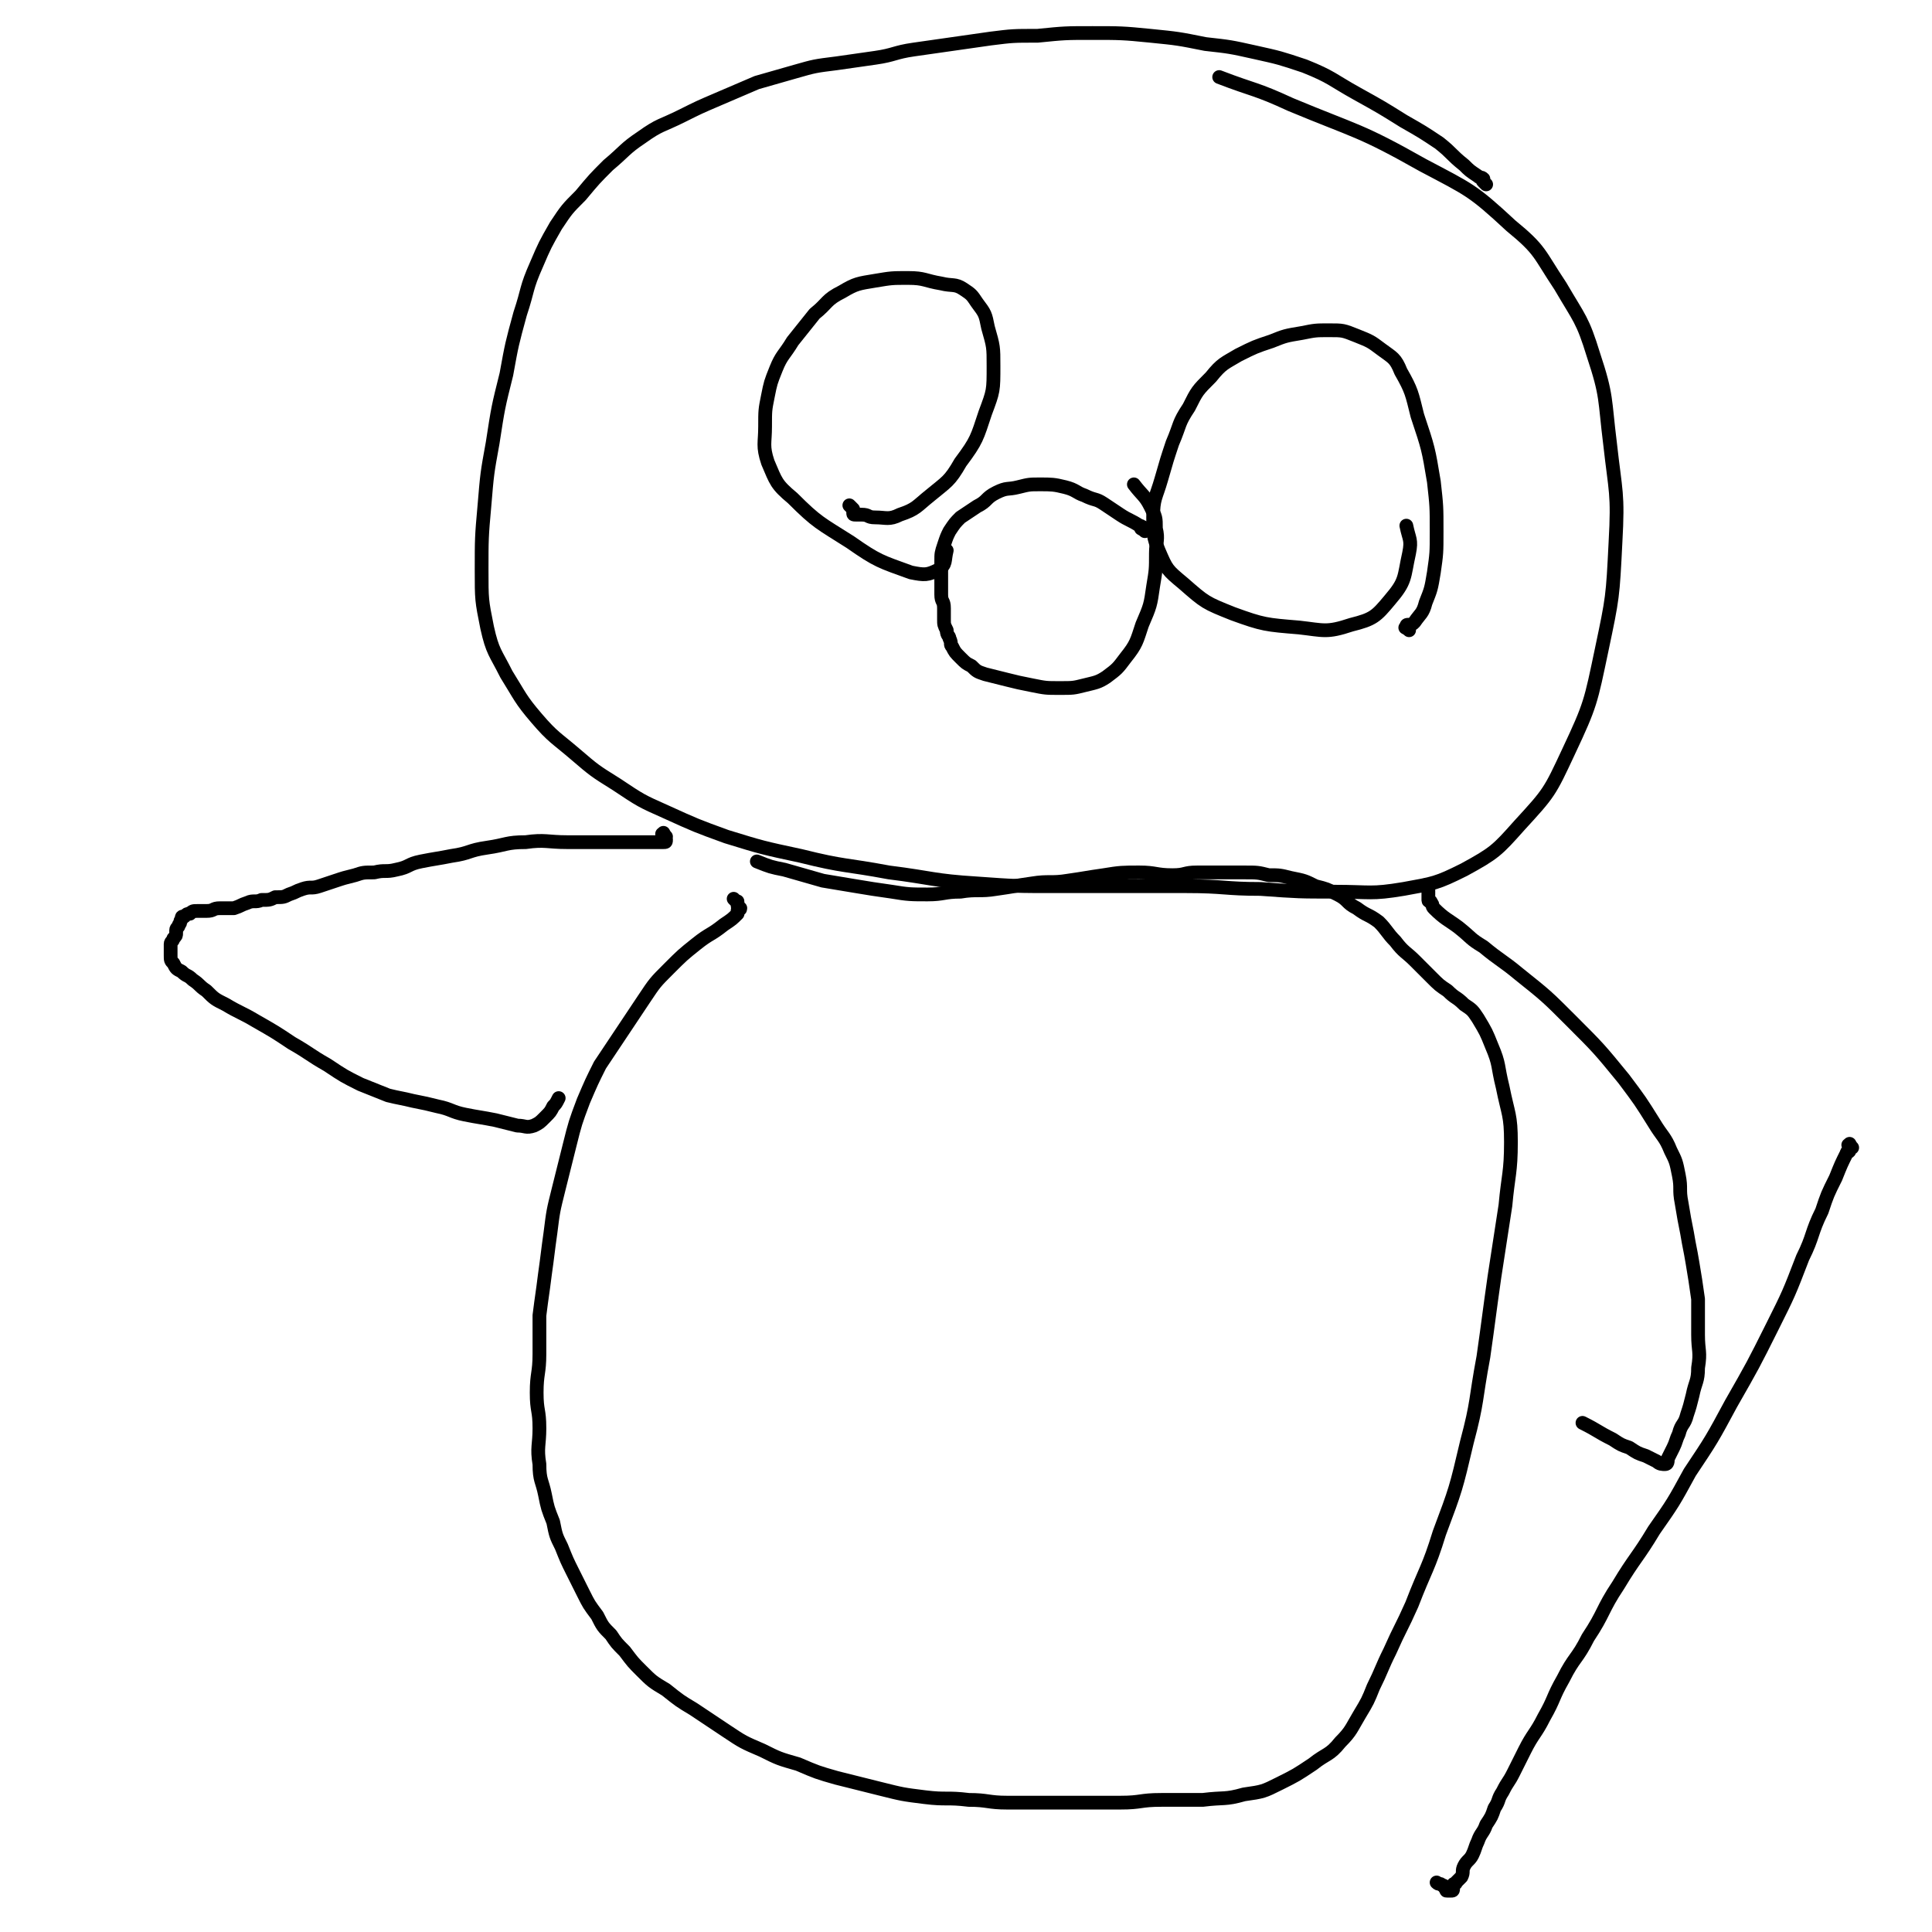 <svg viewBox='0 0 702 702' version='1.1' xmlns='http://www.w3.org/2000/svg' xmlns:xlink='http://www.w3.org/1999/xlink'><g fill='none' stroke='#000000' stroke-width='5' stroke-linecap='round' stroke-linejoin='round'><path d='M540,67c-1,-1 -1,-1 -1,-1 -1,-1 0,-1 0,-1 -1,-1 -1,0 -2,-1 -3,-2 -3,-2 -5,-4 -5,-4 -4,-4 -9,-8 -6,-4 -6,-4 -13,-8 -8,-5 -8,-5 -17,-10 -9,-5 -9,-6 -19,-10 -9,-3 -9,-3 -18,-5 -9,-2 -9,-2 -18,-3 -10,-2 -10,-2 -20,-3 -10,-1 -11,-1 -21,-1 -10,0 -10,0 -20,1 -9,0 -9,0 -17,1 -7,1 -7,1 -14,2 -7,1 -7,1 -14,2 -7,1 -7,2 -14,3 -7,1 -7,1 -14,2 -8,1 -8,1 -15,3 -7,2 -7,2 -14,4 -7,3 -7,3 -14,6 -7,3 -7,3 -13,6 -8,4 -8,3 -15,8 -6,4 -6,5 -12,10 -5,5 -5,5 -10,11 -5,5 -5,5 -9,11 -4,7 -4,7 -7,14 -4,9 -3,9 -6,18 -3,11 -3,11 -5,22 -3,12 -3,12 -5,25 -2,11 -2,11 -3,23 -1,11 -1,12 -1,23 0,11 0,11 2,21 2,9 3,9 7,17 5,8 5,9 11,16 6,7 7,7 14,13 7,6 7,6 15,11 9,6 9,6 18,10 11,5 11,5 22,9 13,4 13,4 27,7 16,4 16,3 32,6 16,2 16,3 32,4 14,1 14,1 29,1 12,0 13,0 25,0 11,0 11,0 22,0 14,0 14,1 27,1 14,1 14,1 27,1 13,0 13,1 25,-1 11,-2 12,-2 22,-7 11,-6 12,-7 20,-16 11,-12 11,-12 18,-27 8,-17 8,-18 12,-37 4,-19 4,-19 5,-39 1,-18 0,-18 -2,-36 -2,-16 -1,-17 -6,-32 -4,-13 -5,-13 -12,-25 -8,-12 -7,-13 -18,-22 -14,-13 -15,-13 -32,-22 -23,-13 -24,-12 -48,-22 -13,-6 -13,-5 -26,-10 '/><path d='M512,229c-1,-1 -2,-1 -1,-1 0,-1 0,-1 1,-1 1,0 1,0 2,-1 2,-3 3,-3 4,-7 2,-5 2,-5 3,-11 1,-7 1,-7 1,-15 0,-9 0,-9 -1,-18 -2,-12 -2,-12 -6,-24 -2,-8 -2,-9 -6,-16 -2,-5 -3,-5 -7,-8 -4,-3 -4,-3 -9,-5 -5,-2 -5,-2 -10,-2 -5,0 -5,0 -10,1 -6,1 -6,1 -11,3 -6,2 -6,2 -12,5 -5,3 -6,3 -10,8 -5,5 -5,5 -8,11 -4,6 -3,6 -6,13 -2,6 -2,6 -4,13 -2,7 -3,7 -3,14 0,6 0,7 2,12 3,7 3,7 9,12 8,7 8,7 18,11 11,4 12,4 24,5 9,1 10,2 19,-1 8,-2 9,-3 14,-9 6,-7 5,-8 7,-17 1,-5 0,-5 -1,-10 '/><path d='M416,193c-1,-1 -2,-1 -1,-1 0,-1 0,0 1,0 0,0 0,0 0,0 0,0 0,0 0,0 -1,-1 -1,0 -1,0 0,0 0,-1 -1,-1 -3,-2 -4,-2 -7,-4 -3,-2 -3,-2 -6,-4 -3,-2 -3,-1 -7,-3 -3,-1 -3,-2 -7,-3 -4,-1 -5,-1 -9,-1 -4,0 -4,0 -8,1 -4,1 -4,0 -8,2 -4,2 -3,3 -7,5 -3,2 -3,2 -6,4 -2,2 -2,2 -4,5 -1,2 -1,2 -2,5 -1,3 -1,3 -1,6 0,3 0,3 0,6 0,3 0,3 0,6 0,3 1,2 1,5 0,2 0,2 0,4 0,2 0,2 1,4 0,2 1,2 1,3 1,2 0,2 1,3 1,2 1,2 3,4 2,2 2,2 4,3 2,2 2,2 5,3 4,1 4,1 8,2 4,1 4,1 9,2 5,1 5,1 10,1 5,0 5,0 9,-1 4,-1 5,-1 8,-3 4,-3 4,-3 7,-7 4,-5 4,-6 6,-12 3,-7 3,-7 4,-14 1,-6 1,-6 1,-12 0,-4 1,-5 0,-9 0,-4 0,-4 -2,-8 -2,-4 -3,-4 -6,-8 '/><path d='M310,185c-1,-1 -2,-2 -1,-1 0,0 0,0 1,1 0,0 0,1 0,1 0,1 0,1 1,1 1,0 1,0 2,0 3,0 2,1 5,1 4,0 5,1 9,-1 6,-2 6,-3 11,-7 6,-5 7,-5 11,-12 6,-8 6,-9 9,-18 3,-8 3,-8 3,-17 0,-7 0,-7 -2,-14 -1,-5 -1,-5 -4,-9 -2,-3 -2,-3 -5,-5 -3,-2 -4,-1 -8,-2 -6,-1 -6,-2 -12,-2 -6,0 -6,0 -12,1 -6,1 -7,1 -12,4 -6,3 -5,4 -10,8 -4,5 -4,5 -8,10 -3,5 -4,5 -6,10 -2,5 -2,5 -3,10 -1,5 -1,5 -1,11 0,6 -1,7 1,13 3,7 3,8 9,13 9,9 10,9 21,16 10,7 11,7 22,11 5,1 6,1 10,-1 3,-2 2,-3 3,-7 '/><path d='M268,328c-1,-1 -1,-1 -1,-1 -1,-1 0,0 0,0 1,1 1,0 1,1 0,0 0,1 0,1 0,1 1,1 1,1 0,1 -1,0 -1,1 0,0 0,1 0,1 -2,2 -2,2 -5,4 -5,4 -5,3 -10,7 -5,4 -5,4 -10,9 -5,5 -5,5 -9,11 -4,6 -4,6 -8,12 -4,6 -4,6 -8,12 -3,6 -3,6 -6,13 -3,8 -3,8 -5,16 -2,8 -2,8 -4,16 -2,8 -2,8 -3,16 -1,7 -1,8 -2,15 -1,8 -1,7 -2,15 0,7 0,7 0,14 0,7 -1,7 -1,14 0,7 1,6 1,13 0,6 -1,7 0,13 0,6 1,6 2,11 1,5 1,5 3,10 1,5 1,5 3,9 2,5 2,5 4,9 2,4 2,4 4,8 2,4 2,4 5,8 2,4 2,4 5,7 2,3 2,3 5,6 3,4 3,4 6,7 4,4 4,4 9,7 5,4 5,4 10,7 6,4 6,4 12,8 6,4 6,4 13,7 6,3 6,3 13,5 7,3 7,3 14,5 8,2 8,2 16,4 8,2 8,2 16,3 8,1 8,0 16,1 7,0 7,1 14,1 7,0 7,0 14,0 7,0 7,0 13,0 7,0 7,0 14,0 8,0 7,-1 15,-1 7,0 8,0 15,0 8,-1 8,0 15,-2 7,-1 7,-1 13,-4 6,-3 6,-3 12,-7 5,-4 6,-3 10,-8 4,-4 4,-5 7,-10 3,-5 3,-5 5,-10 3,-6 3,-7 6,-13 4,-9 4,-8 8,-17 5,-13 6,-13 10,-26 6,-16 6,-16 10,-33 4,-15 3,-15 6,-31 2,-14 2,-15 4,-29 2,-13 2,-13 4,-26 1,-11 2,-12 2,-23 0,-10 -1,-10 -3,-20 -2,-8 -1,-8 -4,-15 -2,-5 -2,-5 -5,-10 -2,-3 -2,-3 -5,-5 -3,-3 -3,-2 -6,-5 -3,-2 -3,-2 -6,-5 -3,-3 -3,-3 -6,-6 -3,-3 -4,-3 -7,-7 -3,-3 -3,-4 -6,-7 -4,-3 -4,-2 -8,-5 -4,-2 -3,-3 -7,-5 -4,-2 -4,-2 -8,-3 -4,-2 -4,-2 -9,-3 -4,-1 -4,-1 -8,-1 -4,-1 -4,-1 -9,-1 -4,0 -4,0 -9,0 -4,0 -4,0 -8,0 -5,0 -4,1 -9,1 -6,0 -6,-1 -12,-1 -6,0 -7,0 -13,1 -7,1 -6,1 -13,2 -6,1 -7,0 -13,1 -7,1 -6,1 -13,2 -6,1 -7,0 -13,1 -6,0 -6,1 -12,1 -6,0 -7,0 -13,-1 -7,-1 -7,-1 -13,-2 -6,-1 -6,-1 -12,-2 -7,-2 -7,-2 -14,-4 -5,-1 -5,-1 -10,-3 '/><path d='M242,304c-1,-1 -1,-2 -1,-1 -1,0 0,0 0,1 0,1 1,1 1,1 0,1 0,1 -1,1 0,0 0,0 -1,0 -5,0 -5,0 -10,0 -5,0 -5,0 -11,0 -6,0 -6,0 -13,0 -7,0 -8,-1 -15,0 -7,0 -7,1 -14,2 -7,1 -6,2 -13,3 -5,1 -6,1 -11,2 -5,1 -4,2 -9,3 -4,1 -4,0 -8,1 -4,0 -4,0 -7,1 -4,1 -4,1 -7,2 -3,1 -3,1 -6,2 -3,1 -3,0 -6,1 -3,1 -2,1 -5,2 -2,1 -2,1 -5,1 -2,1 -2,1 -5,1 -2,1 -3,0 -5,1 -3,1 -2,1 -5,2 -2,0 -3,0 -5,0 -3,0 -2,1 -5,1 -1,0 -2,0 -3,0 -2,0 -2,0 -3,1 -1,0 -1,0 -2,1 -1,0 -1,0 -1,1 -1,1 0,1 -1,2 0,1 -1,1 -1,2 0,0 0,1 0,1 0,1 0,1 -1,2 0,1 -1,1 -1,2 0,1 0,1 0,2 0,1 0,1 0,2 0,2 0,2 1,3 1,2 1,2 3,3 2,2 2,1 4,3 3,2 2,2 5,4 3,3 3,3 7,5 5,3 6,3 11,6 7,4 7,4 13,8 7,4 6,4 13,8 6,4 6,4 12,7 5,2 5,2 10,4 4,1 5,1 9,2 5,1 5,1 9,2 5,1 5,2 10,3 5,1 6,1 11,2 4,1 4,1 8,2 3,0 3,1 6,0 2,-1 2,-1 4,-3 2,-2 2,-2 3,-4 1,-1 1,-1 2,-3 '/><path d='M519,323c-1,-1 -2,-1 -1,-1 0,-1 1,0 1,0 0,0 0,1 0,1 0,1 0,1 0,1 0,1 0,1 0,1 0,1 0,1 0,1 0,1 0,1 0,1 0,1 1,0 1,1 1,1 0,1 1,2 4,4 5,4 9,7 5,4 4,4 9,7 6,5 7,5 13,10 10,8 10,8 19,17 10,10 10,10 19,21 6,8 6,8 11,16 3,5 4,5 6,10 2,4 2,4 3,9 1,5 0,5 1,10 1,6 1,6 2,11 1,6 1,5 2,11 1,6 1,6 2,13 0,6 0,7 0,13 0,6 1,6 0,12 0,5 -1,5 -2,10 -1,4 -1,4 -2,7 -1,4 -2,3 -3,7 -1,2 -1,3 -2,5 -1,2 -1,2 -2,4 0,1 0,2 -1,2 -1,0 -2,0 -3,-1 -2,-1 -2,-1 -4,-2 -3,-1 -3,-1 -6,-3 -3,-1 -3,-1 -6,-3 -6,-3 -5,-3 -11,-6 '/><path d='M673,417c-1,-1 -1,-2 -1,-1 -1,0 0,0 0,1 0,0 0,1 0,1 0,1 -1,0 -1,1 -2,4 -2,4 -4,9 -3,6 -3,6 -5,12 -4,8 -3,9 -7,17 -5,13 -5,13 -11,25 -7,14 -7,14 -15,28 -7,13 -7,13 -15,25 -6,11 -6,11 -13,21 -6,10 -7,10 -13,20 -6,9 -5,10 -11,19 -4,8 -5,7 -9,15 -4,7 -3,7 -7,14 -3,6 -4,6 -7,12 -2,4 -2,4 -4,8 -2,4 -2,3 -4,7 -2,3 -1,3 -3,6 -1,3 -1,3 -3,6 -1,3 -2,3 -3,6 -1,2 -1,3 -2,5 -1,2 -2,2 -3,4 -1,2 0,2 -1,4 -1,1 -1,1 -2,2 0,1 -1,0 -1,1 0,0 0,1 0,1 0,1 0,1 -1,1 0,0 -1,0 -1,0 -1,0 0,0 -1,-1 0,0 0,-1 -1,-1 -1,-1 -1,0 -2,-1 '/></g>
</svg>